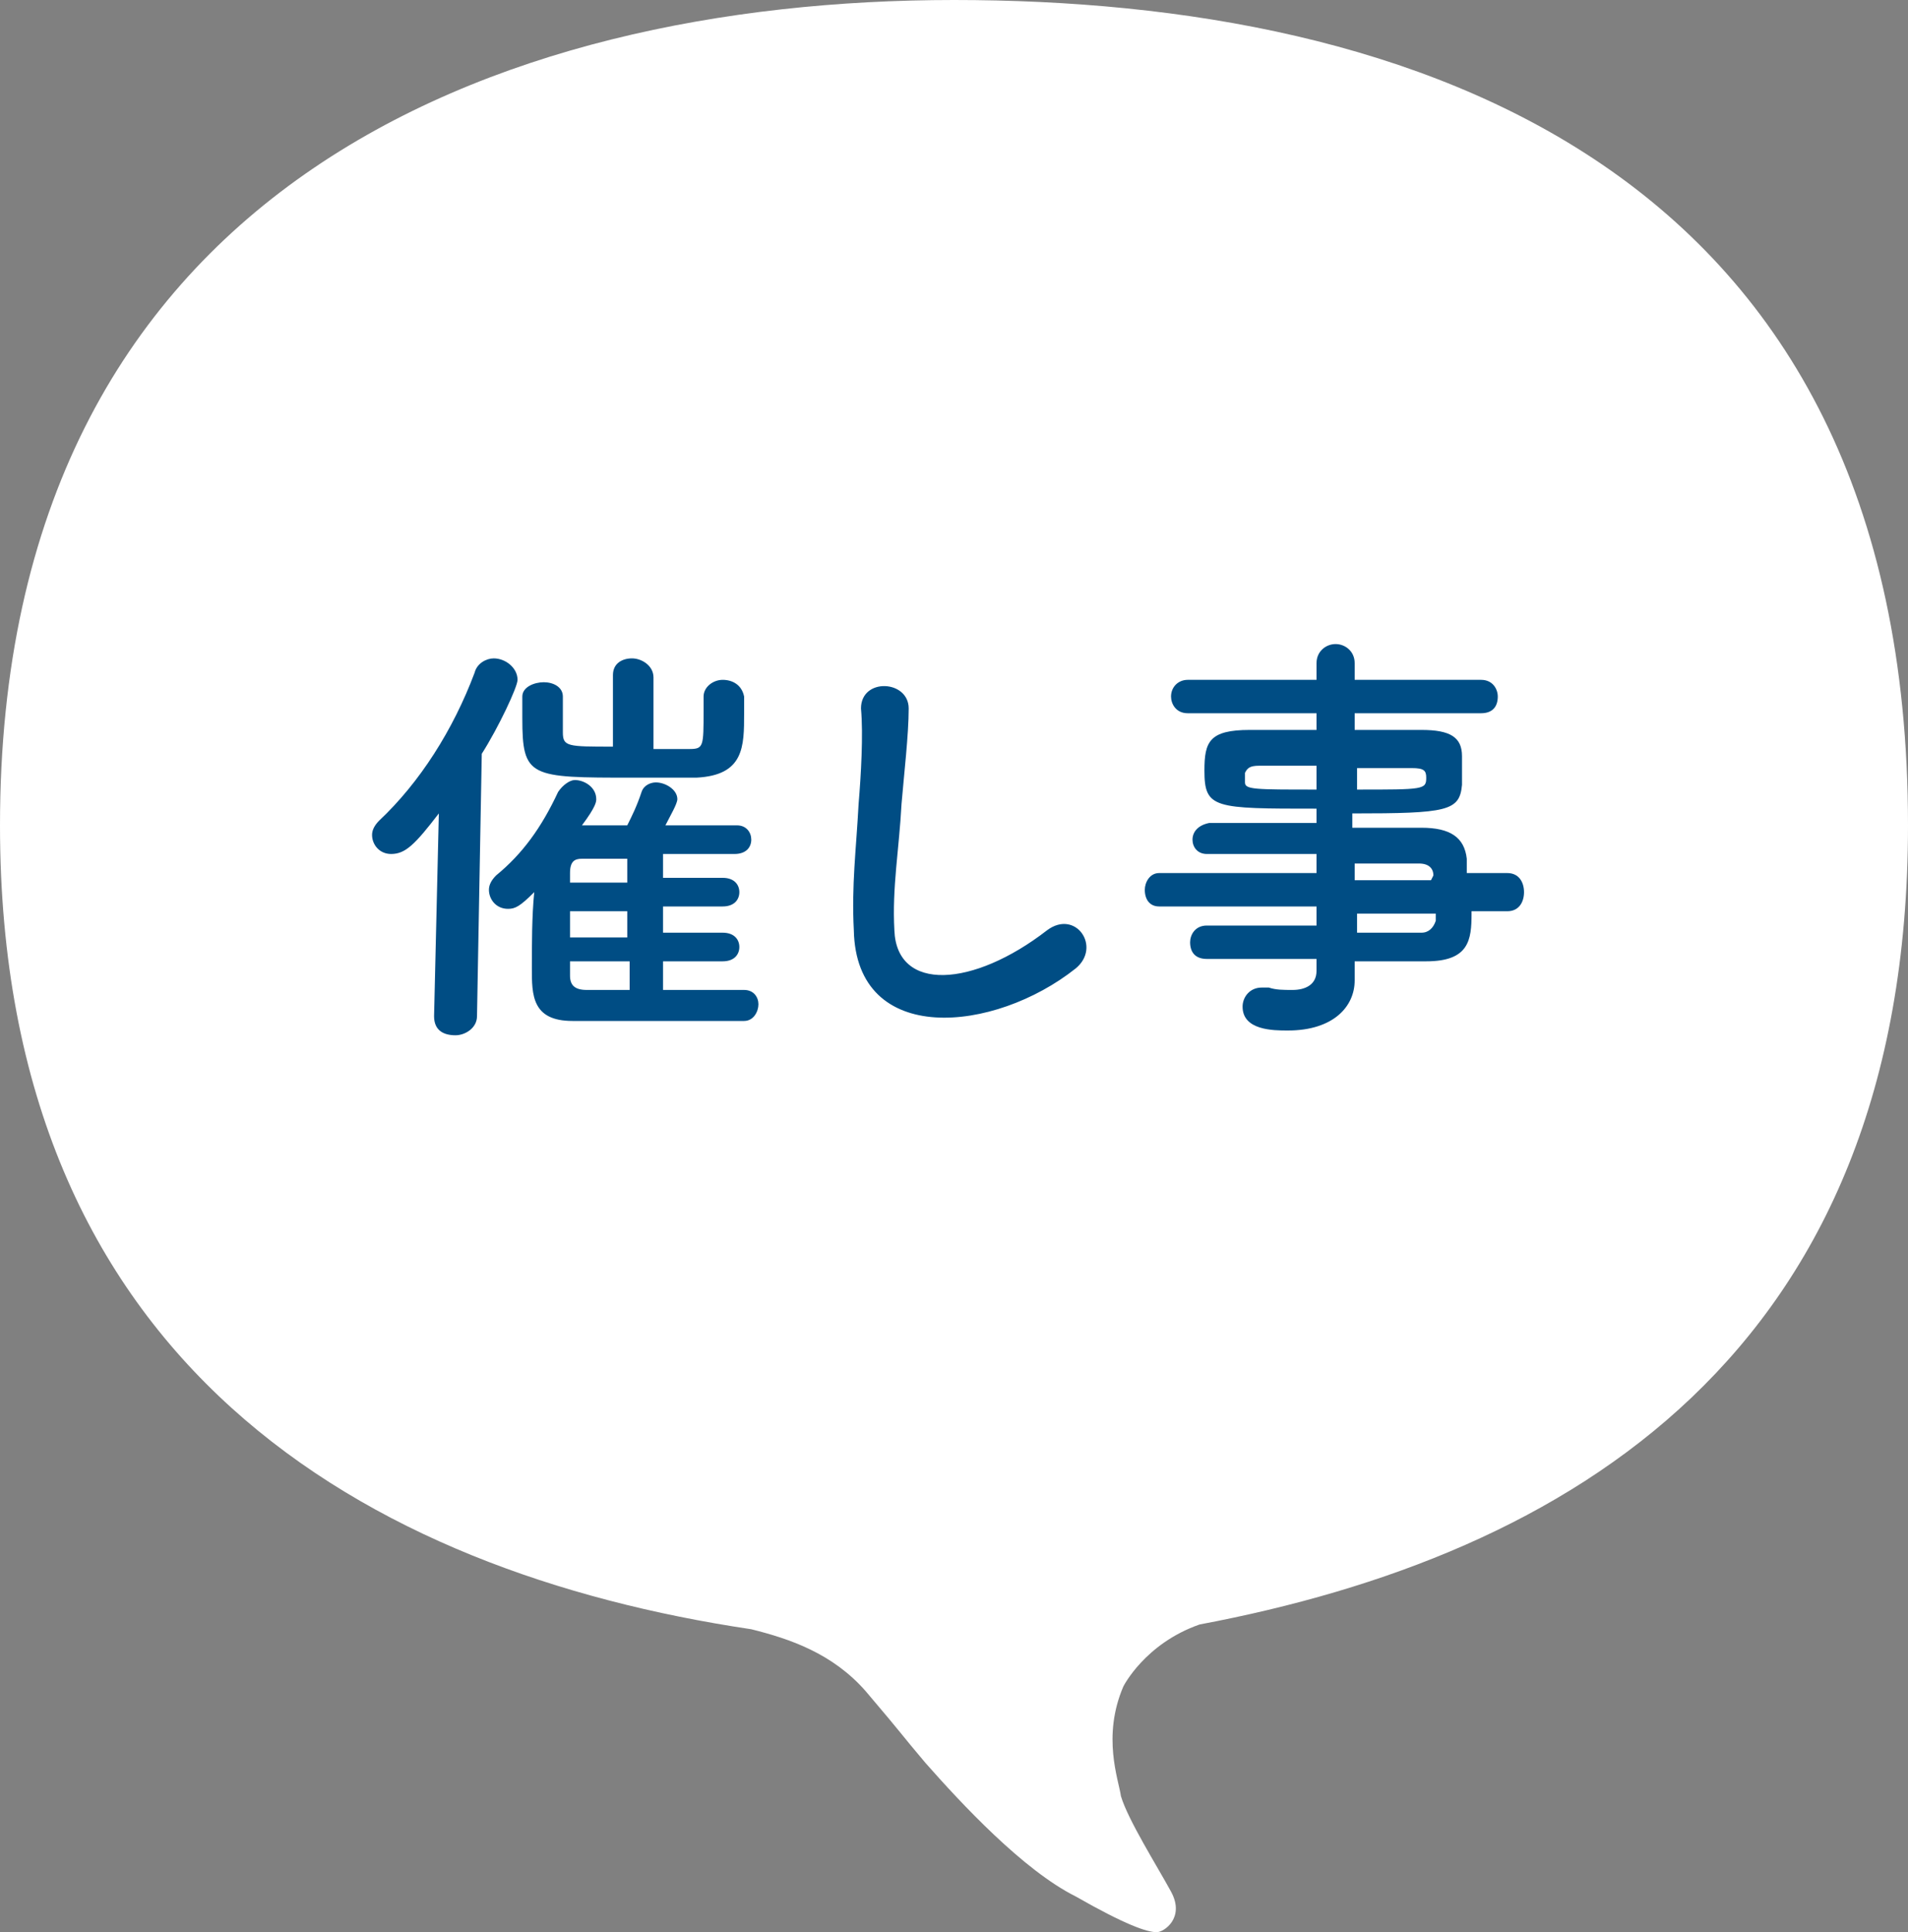 <svg version="1" xmlns="http://www.w3.org/2000/svg" width="80" height="81" viewBox="0 0 80 81" enable-background="new 0 0 80 81"><rect x="0" y="0" width="80" height="81" fill="#808080" stroke="none"/><style type="text/css">.st0{fill:#FFFFFF;} .st1{fill:#004D84;}</style><g id="デザイン"><path class="st0" d="M40 0c19.2 0 40 6.9 40 34.6 0 22.2-14.3 30.6-29.7 33.5-2.3.8-3.2 2.6-3.2 2.6-.9 2.1-.2 3.9-.1 4.6.3 1 1.5 2.9 2.1 4 .6 1.1-.3 1.7-.6 1.7-.4 0-1.3-.3-3.4-1.5-2.2-1.1-4.8-3.9-6.3-5.6-1.1-1.3-.8-1-2.5-3-1.4-1.6-3.2-2.2-4.8-2.6-16.1-2.4-31.5-11.1-31.5-33.7 0-26.7 20.8-34.6 40-34.6z"/><path class="st1" d="M18.2 42.6l.2-8.5c-1 1.3-1.4 1.7-2 1.7-.5 0-.8-.4-.8-.8 0-.2.1-.4.3-.6 1.7-1.6 3.1-3.8 4-6.2.1-.4.5-.6.8-.6.5 0 1 .4 1 .9 0 .3-.8 2-1.5 3.1l-.2 11c0 .5-.5.8-.9.8-.5 0-.9-.2-.9-.8zm13-1.1c.4 0 .6.3.6.6s-.2.7-.6.7h-7.2c-1.7 0-1.7-1.1-1.7-2.2 0-1 0-2.2.1-3.2-.6.6-.8.7-1.1.7-.5 0-.8-.4-.8-.8 0-.2.1-.4.3-.6 1.1-.9 1.9-2 2.6-3.5.2-.3.5-.5.7-.5.4 0 .9.3.9.8 0 .1 0 .3-.6 1.1h1.9c.2-.4.4-.8.6-1.4.1-.3.4-.4.6-.4.4 0 .9.3.9.7 0 .2-.3.7-.5 1.1h3c.4 0 .6.3.6.6s-.2.6-.7.6h-3v1h2.5c.5 0 .7.3.7.6s-.2.6-.7.6h-2.5v1.1h2.5c.5 0 .7.3.7.6s-.2.6-.7.6h-2.5v1.2h3.4zm-1.7-12.3c0-.4.4-.7.8-.7s.8.2.9.7v.7c0 1.4 0 2.6-2 2.7h-2.7c-4.3 0-4.6 0-4.6-2.5v-.9c0-.4.5-.6.9-.6s.8.2.8.6v1.5c0 .6.2.6 2.1.6v-3c0-.5.4-.7.8-.7s.9.3.9.8v3h1.5c.6 0 .6-.1.6-1.6v-.6zm-3.2 9h-2.4v1.1h2.4v-1.1zm0 2.1h-2.4v.6c0 .4.2.6.7.6h1.8v-1.2zm0-4.3h-1.9c-.3 0-.5.1-.5.6v.4h2.4v-1zM35.8 39c-.1-1.9.1-3.4.2-5.3.1-1.2.2-2.9.1-4 0-1.3 2-1.2 2 0 0 1.1-.2 2.8-.3 4-.1 1.9-.4 3.5-.3 5.3.1 2.6 3.3 2.4 6.4 0 1.2-.9 2.3.7 1.2 1.6-3.4 2.7-9.2 3.3-9.3-1.6zM61.7 38.3c0 1.1-.1 2-1.9 2h-3v.8c0 1.1-.9 2.1-2.8 2.1-.6 0-1.9 0-1.9-1 0-.4.3-.8.8-.8h.3c.3.1.6.1 1 .1.5 0 1-.2 1-.8v-.5h-4.6c-.5 0-.7-.3-.7-.7 0-.3.2-.7.7-.7h4.6v-.8h-6.6c-.4 0-.6-.3-.6-.7 0-.3.2-.7.6-.7h6.6v-.8h-4.6c-.4 0-.6-.3-.6-.6s.2-.6.7-.7h4.5v-.6c-4.3 0-4.7 0-4.7-1.6 0-1.2.2-1.7 1.9-1.7h2.8v-.7h-5.4c-.5 0-.7-.4-.7-.7 0-.4.3-.7.7-.7h5.4v-.7c0-.5.4-.8.8-.8s.8.3.8.8v.7h5.3c.5 0 .7.4.7.7 0 .4-.2.7-.7.7h-5.3v.7h2.8c1.2 0 1.7.3 1.7 1.1v1.2c-.1 1.1-.6 1.2-4.6 1.2v.6h2.9c1.2 0 1.8.4 1.9 1.3v.6h1.7c.5 0 .7.4.7.8s-.2.8-.7.8h-1.5zm-6.5-6.2h-2.4c-.4 0-.5.1-.6.3v.4c0 .3.4.3 3 .3v-1zm1.7 1c2.8 0 2.9 0 2.9-.5 0-.3-.1-.4-.6-.4h-2.3v.9zm3.2 3.6c0-.3-.2-.5-.6-.5h-2.7v.7h3.2l.1-.2zm-3.2 1.6v.8h2.7c.3 0 .5-.2.6-.5v-.3h-3.3z"/></g></svg>
